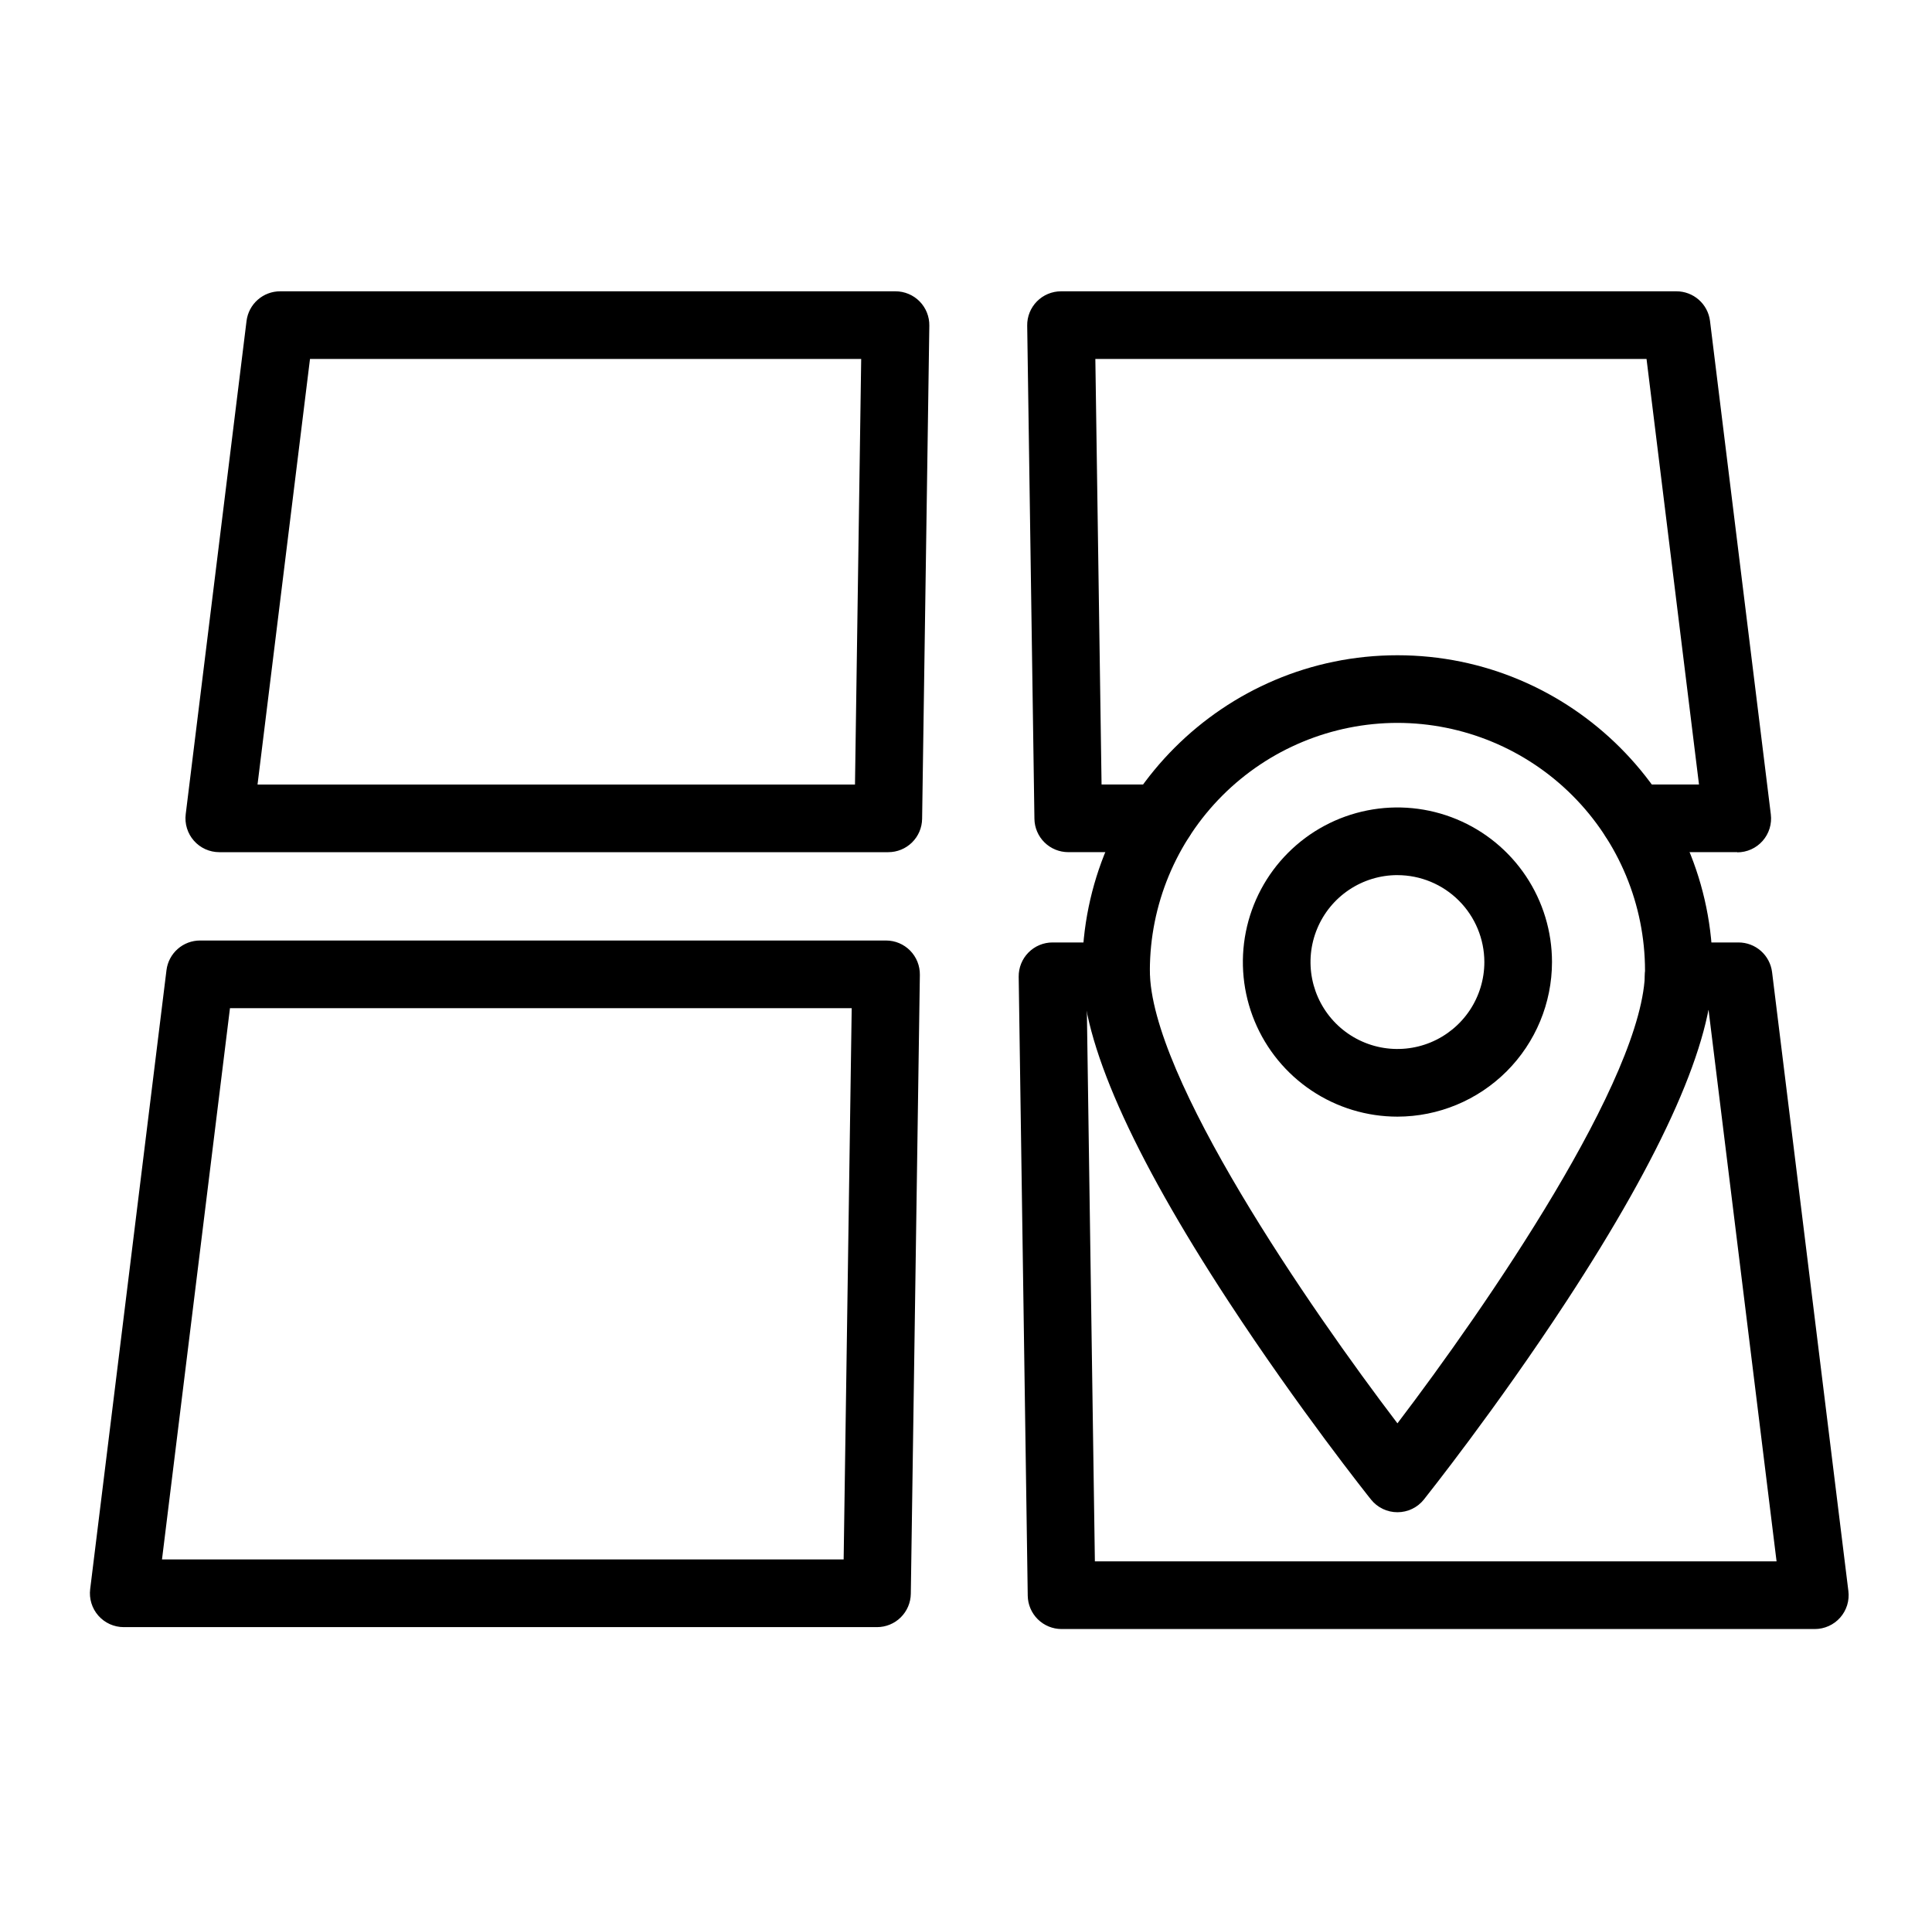 <?xml version="1.0" encoding="UTF-8"?> <svg xmlns="http://www.w3.org/2000/svg" width="161" height="160" viewBox="0 0 161 160" fill="none"> <path d="M74.025 71.001H18.274C17.874 71.001 17.479 70.916 17.114 70.752C16.75 70.587 16.424 70.347 16.16 70.047C15.895 69.747 15.697 69.395 15.58 69.012C15.462 68.63 15.427 68.227 15.477 67.831L20.545 26.738C20.631 26.056 20.962 25.43 21.477 24.976C21.992 24.522 22.655 24.271 23.342 24.271H74.625C74.999 24.271 75.369 24.346 75.713 24.49C76.058 24.634 76.371 24.845 76.633 25.111C76.895 25.377 77.102 25.693 77.241 26.039C77.38 26.386 77.449 26.757 77.444 27.13L76.843 68.223C76.832 68.964 76.531 69.67 76.003 70.19C75.476 70.71 74.765 71.001 74.025 71.001ZM21.461 65.364H71.249L71.766 29.908H25.833L21.461 65.364ZM144.771 70.999H136.182C135.434 70.999 134.717 70.703 134.189 70.174C133.66 69.645 133.363 68.928 133.363 68.181C133.363 67.433 133.66 66.717 134.189 66.188C134.717 65.659 135.434 65.363 136.182 65.363H141.583L137.211 29.908H91.279L91.797 65.363H96.729C97.477 65.363 98.193 65.659 98.722 66.188C99.251 66.717 99.547 67.433 99.547 68.181C99.547 68.928 99.251 69.645 98.722 70.174C98.193 70.703 97.477 70.999 96.729 70.999H89.02C88.28 70.999 87.57 70.708 87.042 70.189C86.515 69.669 86.213 68.963 86.202 68.223L85.6 27.13C85.594 26.757 85.663 26.386 85.802 26.039C85.942 25.693 86.148 25.377 86.411 25.111C86.673 24.845 86.986 24.634 87.33 24.49C87.675 24.346 88.044 24.271 88.418 24.271H139.703C140.39 24.271 141.053 24.522 141.568 24.976C142.083 25.43 142.415 26.056 142.5 26.738L147.568 67.845C147.618 68.241 147.583 68.644 147.466 69.026C147.348 69.409 147.15 69.761 146.885 70.061C146.621 70.361 146.296 70.602 145.931 70.766C145.566 70.93 145.171 71.015 144.771 71.015V70.999ZM151.234 135.727H88.464C87.723 135.727 87.013 135.435 86.485 134.916C85.958 134.396 85.656 133.689 85.645 132.949L84.891 81.382C84.886 81.008 84.955 80.638 85.094 80.291C85.234 79.944 85.44 79.629 85.703 79.363C85.965 79.097 86.277 78.885 86.622 78.741C86.967 78.597 87.336 78.523 87.71 78.523H93.014C93.761 78.523 94.478 78.82 95.007 79.348C95.535 79.877 95.832 80.594 95.832 81.341C95.832 82.089 95.535 82.806 95.007 83.334C94.478 83.863 93.761 84.16 93.014 84.16H90.571L91.24 130.09H148.047L142.382 84.16H139.892C139.144 84.16 138.427 83.863 137.899 83.334C137.37 82.806 137.073 82.089 137.073 81.341C137.073 80.594 137.37 79.877 137.899 79.348C138.427 78.82 139.144 78.523 139.892 78.523H144.875C145.562 78.523 146.225 78.773 146.74 79.227C147.255 79.681 147.586 80.308 147.672 80.989L154.031 132.556C154.081 132.953 154.046 133.356 153.929 133.738C153.811 134.12 153.613 134.473 153.349 134.773C153.084 135.073 152.759 135.313 152.394 135.477C152.029 135.642 151.634 135.727 151.234 135.727ZM73.082 135.568H10.312C9.912 135.568 9.517 135.483 9.152 135.319C8.788 135.154 8.462 134.914 8.198 134.614C7.933 134.314 7.735 133.962 7.618 133.579C7.5 133.197 7.465 132.794 7.515 132.397L13.874 80.829C13.959 80.147 14.291 79.52 14.806 79.066C15.321 78.611 15.984 78.361 16.671 78.361H73.836C74.21 78.361 74.58 78.435 74.925 78.579C75.269 78.724 75.582 78.935 75.844 79.201C76.106 79.468 76.313 79.783 76.452 80.13C76.591 80.477 76.66 80.848 76.655 81.222L75.901 132.79C75.89 133.531 75.588 134.237 75.061 134.757C74.534 135.277 73.823 135.568 73.082 135.568ZM13.499 129.931H70.304L70.975 83.998H19.164L13.499 129.931Z" fill="black"></path> <path d="M116.453 125.995C116.03 125.996 115.612 125.901 115.231 125.718C114.85 125.535 114.515 125.269 114.251 124.938C114.008 124.634 108.237 117.389 102.369 108.421C94.284 96.064 90.185 86.791 90.185 80.862C90.185 66.378 101.968 54.594 116.453 54.594C130.938 54.594 142.722 66.378 142.722 80.862C142.722 86.791 138.621 96.064 130.536 108.421C124.668 117.389 118.898 124.627 118.656 124.938C118.392 125.269 118.057 125.535 117.675 125.718C117.294 125.901 116.876 125.996 116.453 125.995ZM116.453 60.229C110.983 60.235 105.739 62.41 101.871 66.278C98.003 70.146 95.828 75.39 95.822 80.86C95.822 89.68 109.148 108.998 116.453 118.588C123.754 108.998 137.085 89.687 137.085 80.86C137.079 75.39 134.903 70.146 131.035 66.278C127.167 62.41 121.923 60.235 116.453 60.229Z" fill="black"></path> <path d="M116.453 93.036C113.905 93.036 111.415 92.281 109.297 90.865C107.178 89.45 105.528 87.438 104.553 85.085C103.578 82.731 103.323 80.141 103.82 77.643C104.317 75.144 105.543 72.849 107.345 71.048C109.146 69.247 111.441 68.02 113.94 67.523C116.438 67.026 119.028 67.281 121.382 68.256C123.735 69.231 125.747 70.882 127.162 73C128.577 75.118 129.333 77.608 129.333 80.156C129.329 83.57 127.97 86.844 125.556 89.259C123.141 91.673 119.867 93.032 116.453 93.036ZM116.453 72.912C115.02 72.912 113.62 73.337 112.428 74.133C111.237 74.929 110.309 76.06 109.761 77.384C109.212 78.707 109.069 80.164 109.348 81.569C109.628 82.974 110.318 84.264 111.331 85.278C112.344 86.29 113.634 86.98 115.039 87.26C116.445 87.539 117.901 87.396 119.224 86.848C120.548 86.299 121.679 85.371 122.475 84.18C123.271 82.989 123.696 81.588 123.696 80.156C123.694 78.236 122.93 76.395 121.572 75.037C120.214 73.679 118.373 72.916 116.453 72.914V72.912Z" fill="black"></path> </svg> 
